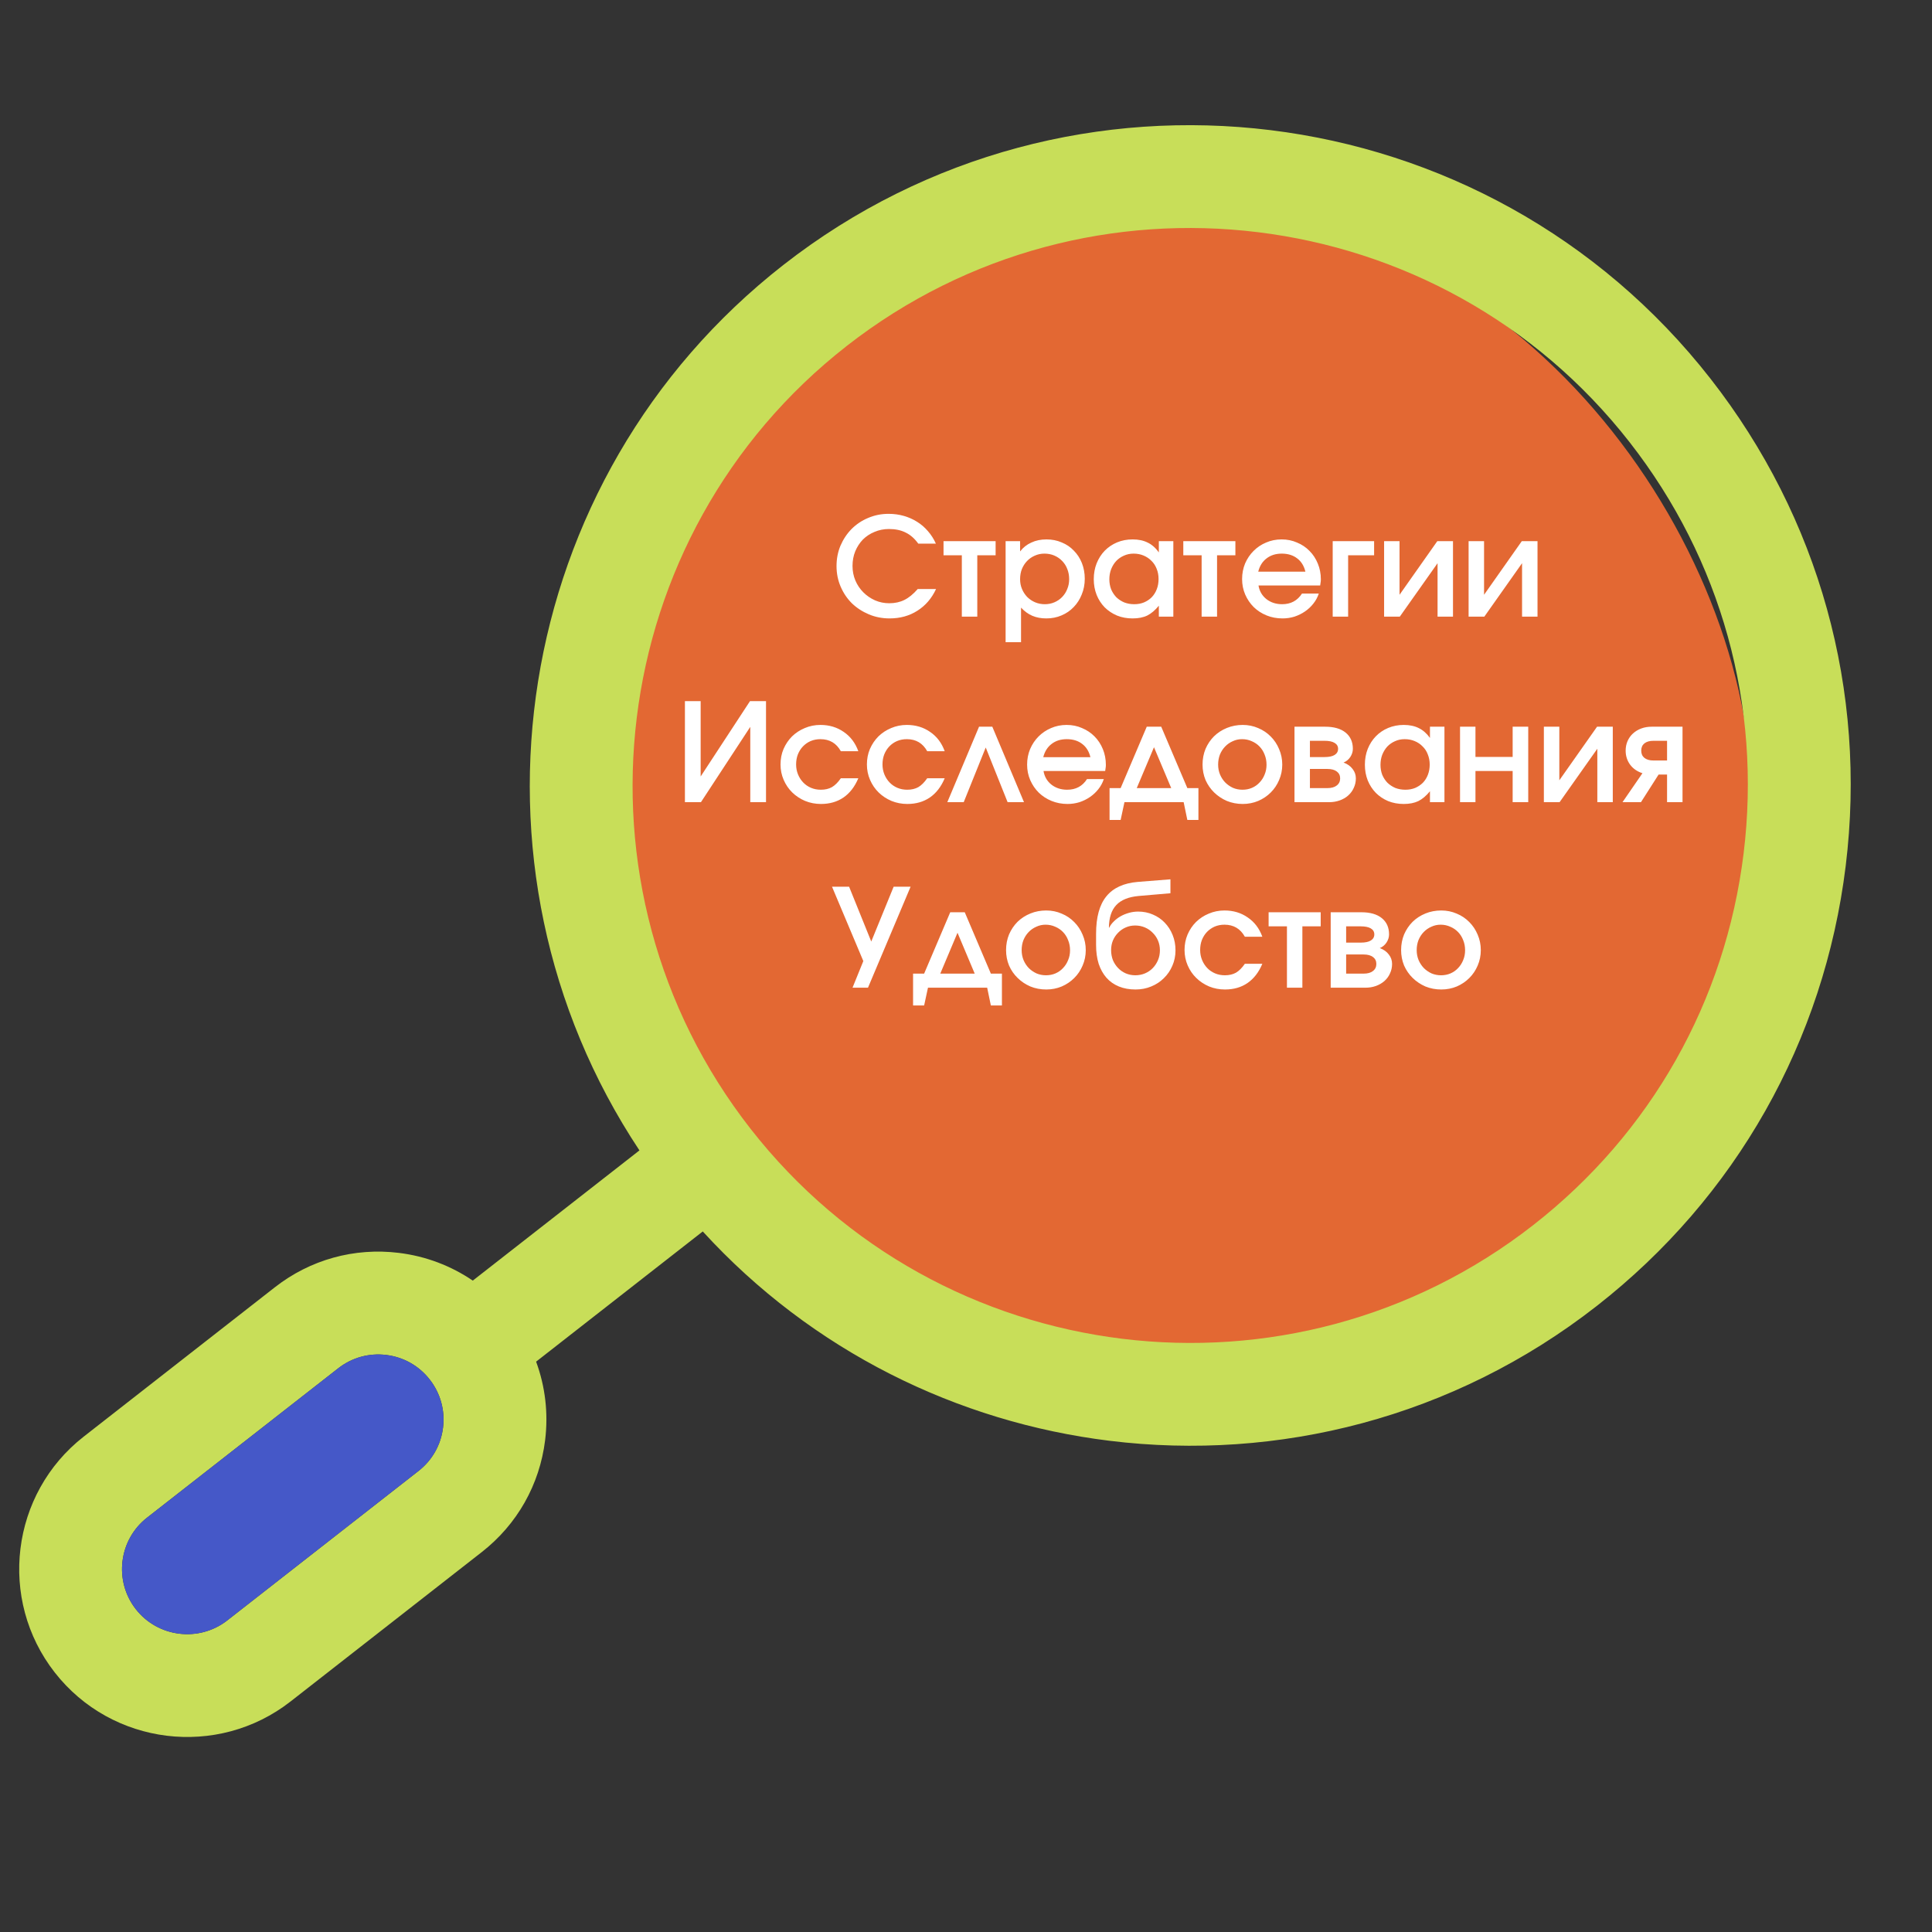 <?xml version="1.0" encoding="UTF-8"?> <svg xmlns="http://www.w3.org/2000/svg" width="76" height="76" viewBox="0 0 76 76" fill="none"><rect x="0" y="0" width="76" height="76" fill="#333333" stroke="none"/><g clip-path="url(#clip0_7_608)"><circle data-figma-bg-blur-radius="2.34324" cx="46.493" cy="30.815" r="22.472" transform="rotate(7 46.493 30.815)" fill="#E36833"></circle><path d="M36.822 23.171C36.65 23.54 36.404 23.825 36.085 24.026C35.769 24.227 35.406 24.327 34.993 24.327C34.703 24.327 34.43 24.273 34.176 24.166C33.921 24.058 33.699 23.913 33.509 23.73C33.322 23.544 33.175 23.325 33.068 23.074C32.96 22.823 32.907 22.554 32.907 22.267C32.907 21.981 32.959 21.714 33.062 21.466C33.17 21.215 33.315 20.997 33.498 20.81C33.684 20.624 33.901 20.478 34.149 20.375C34.4 20.267 34.669 20.213 34.956 20.213C35.163 20.213 35.362 20.24 35.553 20.294C35.742 20.348 35.916 20.425 36.074 20.525C36.236 20.625 36.379 20.749 36.504 20.896C36.63 21.04 36.734 21.203 36.816 21.386L36.123 21.386C35.979 21.185 35.814 21.04 35.628 20.95C35.445 20.857 35.226 20.81 34.972 20.81C34.767 20.81 34.577 20.848 34.402 20.923C34.226 20.995 34.074 21.095 33.944 21.224C33.819 21.353 33.719 21.507 33.643 21.687C33.572 21.862 33.536 22.054 33.536 22.262C33.536 22.466 33.573 22.658 33.649 22.837C33.724 23.013 33.828 23.167 33.961 23.3C34.093 23.433 34.247 23.538 34.423 23.617C34.599 23.693 34.785 23.73 34.982 23.73C35.205 23.73 35.402 23.687 35.574 23.601C35.75 23.515 35.925 23.372 36.101 23.171L36.822 23.171ZM37.836 21.843L37.116 21.843L37.116 21.289L39.165 21.289L39.165 21.843L38.444 21.843L38.444 24.257L37.836 24.257L37.836 21.843ZM39.558 21.289L40.128 21.289L40.128 21.692C40.246 21.538 40.393 21.421 40.569 21.343C40.744 21.26 40.943 21.219 41.166 21.219C41.381 21.219 41.58 21.258 41.763 21.337C41.949 21.412 42.109 21.52 42.241 21.66C42.377 21.796 42.483 21.959 42.559 22.149C42.634 22.339 42.672 22.545 42.672 22.768C42.672 22.99 42.632 23.196 42.553 23.386C42.478 23.576 42.372 23.741 42.236 23.881C42.103 24.021 41.944 24.13 41.757 24.209C41.574 24.288 41.375 24.327 41.16 24.327C40.956 24.327 40.773 24.293 40.612 24.225C40.45 24.157 40.302 24.049 40.165 23.902L40.165 25.263L39.558 25.263L39.558 21.289ZM41.101 23.768C41.237 23.768 41.363 23.743 41.478 23.693C41.596 23.642 41.698 23.573 41.784 23.483C41.87 23.393 41.937 23.289 41.983 23.171C42.033 23.053 42.058 22.924 42.058 22.784C42.058 22.637 42.033 22.502 41.983 22.38C41.937 22.259 41.868 22.153 41.779 22.063C41.693 21.974 41.591 21.904 41.472 21.853C41.354 21.803 41.225 21.778 41.085 21.778C40.949 21.778 40.822 21.805 40.703 21.859C40.589 21.909 40.488 21.979 40.402 22.069C40.316 22.158 40.248 22.264 40.198 22.386C40.151 22.508 40.128 22.64 40.128 22.784C40.128 22.924 40.153 23.053 40.203 23.171C40.253 23.289 40.321 23.393 40.407 23.483C40.497 23.573 40.601 23.642 40.719 23.693C40.838 23.743 40.965 23.768 41.101 23.768ZM43.026 22.784C43.026 22.558 43.064 22.35 43.139 22.16C43.218 21.966 43.324 21.801 43.456 21.665C43.593 21.525 43.754 21.416 43.94 21.337C44.13 21.258 44.335 21.219 44.553 21.219C44.783 21.219 44.98 21.26 45.145 21.343C45.31 21.421 45.457 21.55 45.586 21.73L45.586 21.289L46.156 21.289L46.156 24.257L45.586 24.257L45.586 23.827C45.439 24.006 45.287 24.135 45.129 24.214C44.971 24.29 44.779 24.327 44.553 24.327C44.331 24.327 44.127 24.29 43.94 24.214C43.754 24.135 43.593 24.028 43.456 23.892C43.32 23.752 43.214 23.589 43.139 23.402C43.064 23.212 43.026 23.006 43.026 22.784ZM43.639 22.789C43.639 22.929 43.663 23.06 43.709 23.182C43.759 23.3 43.828 23.404 43.913 23.494C44.003 23.58 44.107 23.648 44.225 23.698C44.347 23.745 44.478 23.768 44.618 23.768C44.758 23.768 44.885 23.745 45 23.698C45.118 23.648 45.22 23.58 45.306 23.494C45.392 23.404 45.459 23.298 45.505 23.176C45.552 23.055 45.575 22.922 45.575 22.778C45.575 22.631 45.55 22.497 45.5 22.375C45.453 22.253 45.385 22.149 45.296 22.063C45.21 21.974 45.106 21.904 44.984 21.853C44.865 21.803 44.735 21.778 44.591 21.778C44.455 21.778 44.328 21.805 44.209 21.859C44.095 21.909 43.994 21.979 43.908 22.069C43.826 22.158 43.759 22.266 43.709 22.391C43.663 22.513 43.639 22.646 43.639 22.789ZM47.269 21.843L46.548 21.843L46.548 21.289L48.597 21.289L48.597 21.843L47.876 21.843L47.876 24.257L47.269 24.257L47.269 21.843ZM51.878 23.349C51.831 23.492 51.76 23.625 51.663 23.746C51.57 23.865 51.46 23.967 51.335 24.053C51.209 24.139 51.071 24.207 50.921 24.257C50.77 24.304 50.614 24.327 50.453 24.327C50.227 24.327 50.017 24.288 49.824 24.209C49.63 24.13 49.462 24.021 49.318 23.881C49.178 23.741 49.067 23.578 48.985 23.392C48.902 23.201 48.861 22.997 48.861 22.778C48.861 22.56 48.901 22.355 48.979 22.165C49.062 21.975 49.173 21.81 49.313 21.671C49.453 21.531 49.616 21.421 49.802 21.343C49.992 21.26 50.197 21.219 50.415 21.219C50.634 21.219 50.837 21.26 51.023 21.343C51.213 21.421 51.376 21.531 51.512 21.671C51.652 21.81 51.761 21.977 51.84 22.171C51.919 22.361 51.959 22.567 51.959 22.789C51.959 22.839 51.955 22.882 51.948 22.918C51.944 22.951 51.939 22.988 51.932 23.031L49.506 23.031C49.542 23.25 49.644 23.427 49.813 23.564C49.985 23.7 50.193 23.768 50.437 23.768C50.777 23.768 51.037 23.628 51.217 23.349L51.878 23.349ZM51.351 22.488C51.297 22.262 51.19 22.088 51.028 21.966C50.867 21.841 50.664 21.778 50.421 21.778C50.184 21.778 49.985 21.841 49.824 21.966C49.662 22.088 49.553 22.262 49.496 22.488L51.351 22.488ZM52.425 21.289L54.054 21.289L54.054 21.843L53.032 21.843L53.032 24.257L52.425 24.257L52.425 21.289ZM54.447 21.289L55.054 21.289L55.054 23.397L56.539 21.289L57.157 21.289L57.157 24.257L56.55 24.257L56.55 22.155L55.065 24.257L54.447 24.257L54.447 21.289ZM57.771 21.289L58.379 21.289L58.379 23.397L59.863 21.289L60.482 21.289L60.482 24.257L59.874 24.257L59.874 22.155L58.39 24.257L57.771 24.257L57.771 21.289Z" fill="white"></path><path d="M33.961 37.806L32.729 34.88L33.401 34.88L34.273 37.037L35.154 34.88L35.821 34.88L34.144 38.854L33.536 38.854L33.961 37.806ZM35.918 38.3L36.353 38.3L37.38 35.886L37.951 35.886L38.978 38.3L39.413 38.3L39.413 39.553L38.978 39.553L38.833 38.854L36.504 38.854L36.353 39.553L35.918 39.553L35.918 38.3ZM38.343 38.3L37.666 36.692L36.988 38.3L38.343 38.3ZM39.576 37.375C39.576 37.153 39.615 36.947 39.694 36.757C39.776 36.567 39.888 36.402 40.027 36.262C40.171 36.122 40.339 36.013 40.533 35.934C40.727 35.855 40.934 35.816 41.157 35.816C41.372 35.816 41.575 35.857 41.764 35.94C41.955 36.018 42.119 36.13 42.259 36.273C42.399 36.413 42.508 36.578 42.587 36.768C42.67 36.958 42.711 37.16 42.711 37.375C42.711 37.591 42.67 37.793 42.587 37.983C42.508 38.17 42.399 38.333 42.259 38.472C42.119 38.612 41.955 38.724 41.764 38.806C41.575 38.885 41.372 38.924 41.157 38.924C40.934 38.924 40.727 38.885 40.533 38.806C40.343 38.724 40.176 38.612 40.033 38.472C39.889 38.333 39.776 38.17 39.694 37.983C39.615 37.793 39.576 37.591 39.576 37.375ZM41.146 38.365C41.282 38.365 41.408 38.34 41.523 38.29C41.637 38.239 41.736 38.17 41.818 38.08C41.904 37.99 41.971 37.886 42.017 37.768C42.068 37.65 42.093 37.521 42.093 37.381C42.093 37.237 42.068 37.105 42.017 36.983C41.971 36.861 41.904 36.755 41.818 36.666C41.732 36.576 41.63 36.506 41.512 36.456C41.393 36.402 41.266 36.375 41.13 36.375C41.001 36.375 40.879 36.402 40.764 36.456C40.65 36.506 40.549 36.576 40.463 36.666C40.377 36.755 40.309 36.861 40.259 36.983C40.212 37.105 40.189 37.236 40.189 37.375C40.189 37.515 40.214 37.646 40.264 37.768C40.314 37.886 40.382 37.99 40.468 38.08C40.554 38.166 40.655 38.236 40.77 38.29C40.888 38.34 41.013 38.365 41.146 38.365ZM43.633 36.493C43.676 36.404 43.737 36.321 43.816 36.246C43.895 36.167 43.984 36.099 44.085 36.042C44.189 35.984 44.3 35.94 44.418 35.907C44.536 35.875 44.655 35.859 44.773 35.859C44.981 35.859 45.175 35.898 45.354 35.977C45.533 36.053 45.687 36.158 45.816 36.294C45.949 36.431 46.053 36.592 46.128 36.779C46.204 36.965 46.241 37.167 46.241 37.386C46.241 37.601 46.2 37.802 46.118 37.989C46.039 38.175 45.928 38.338 45.784 38.478C45.644 38.618 45.478 38.727 45.284 38.806C45.094 38.885 44.89 38.924 44.671 38.924C44.427 38.924 44.208 38.885 44.015 38.806C43.821 38.727 43.658 38.612 43.525 38.462C43.393 38.311 43.291 38.128 43.219 37.913C43.151 37.694 43.117 37.449 43.117 37.176L43.117 36.73C43.117 36.081 43.251 35.592 43.52 35.262C43.789 34.928 44.201 34.739 44.757 34.692L46.042 34.59L46.042 35.138L44.789 35.246C44.395 35.282 44.103 35.4 43.913 35.601C43.723 35.801 43.626 36.097 43.622 36.488L43.633 36.493ZM44.66 38.365C44.796 38.365 44.924 38.34 45.042 38.29C45.16 38.239 45.263 38.17 45.349 38.08C45.435 37.99 45.503 37.886 45.553 37.768C45.603 37.65 45.628 37.521 45.628 37.381C45.628 37.245 45.603 37.117 45.553 36.999C45.503 36.881 45.433 36.779 45.343 36.692C45.257 36.603 45.155 36.533 45.037 36.483C44.918 36.432 44.791 36.407 44.655 36.407C44.522 36.407 44.398 36.432 44.284 36.483C44.169 36.533 44.069 36.603 43.983 36.692C43.897 36.779 43.828 36.881 43.778 36.999C43.732 37.114 43.708 37.239 43.708 37.375C43.708 37.515 43.732 37.646 43.778 37.768C43.828 37.886 43.897 37.99 43.983 38.08C44.069 38.17 44.169 38.239 44.284 38.29C44.402 38.34 44.528 38.365 44.66 38.365ZM49.657 37.913C49.518 38.247 49.322 38.499 49.071 38.672C48.824 38.84 48.53 38.924 48.189 38.924C47.967 38.924 47.759 38.885 47.566 38.806C47.372 38.724 47.203 38.612 47.06 38.472C46.916 38.333 46.804 38.168 46.721 37.978C46.639 37.788 46.597 37.585 46.597 37.37C46.597 37.151 46.637 36.949 46.716 36.762C46.798 36.572 46.909 36.407 47.049 36.268C47.193 36.128 47.359 36.018 47.549 35.94C47.743 35.857 47.949 35.816 48.168 35.816C48.516 35.816 48.82 35.907 49.082 36.09C49.347 36.269 49.539 36.522 49.657 36.848L48.969 36.848C48.793 36.533 48.526 36.375 48.168 36.375C48.028 36.375 47.899 36.4 47.781 36.45C47.666 36.501 47.566 36.571 47.479 36.66C47.397 36.746 47.331 36.85 47.281 36.972C47.234 37.094 47.211 37.227 47.211 37.37C47.211 37.51 47.236 37.641 47.286 37.763C47.336 37.885 47.404 37.99 47.49 38.08C47.576 38.17 47.678 38.239 47.797 38.29C47.915 38.34 48.044 38.365 48.184 38.365C48.352 38.365 48.498 38.331 48.62 38.263C48.742 38.191 48.858 38.075 48.969 37.913L49.657 37.913ZM50.625 36.44L49.904 36.44L49.904 35.886L51.953 35.886L51.953 36.44L51.232 36.44L51.232 38.854L50.625 38.854L50.625 36.44ZM52.346 35.886L53.556 35.886C53.9 35.886 54.167 35.963 54.357 36.117C54.547 36.271 54.642 36.484 54.642 36.757C54.642 36.868 54.608 36.976 54.54 37.08C54.472 37.18 54.384 37.252 54.277 37.295C54.431 37.352 54.549 37.436 54.632 37.547C54.718 37.655 54.761 37.779 54.761 37.919C54.761 38.051 54.734 38.175 54.68 38.29C54.63 38.404 54.556 38.505 54.46 38.591C54.366 38.673 54.255 38.738 54.126 38.785C53.997 38.831 53.857 38.854 53.707 38.854L52.346 38.854L52.346 35.886ZM53.529 37.08C53.701 37.08 53.832 37.053 53.922 36.999C54.015 36.942 54.062 36.861 54.062 36.757C54.062 36.653 54.015 36.574 53.922 36.52C53.832 36.467 53.701 36.44 53.529 36.44L52.954 36.44L52.954 37.08L53.529 37.08ZM53.642 38.3C53.8 38.3 53.922 38.266 54.008 38.198C54.097 38.13 54.142 38.037 54.142 37.919C54.142 37.804 54.099 37.714 54.013 37.65C53.927 37.582 53.803 37.547 53.642 37.547L52.954 37.547L52.954 38.3L53.642 38.3ZM55.116 37.375C55.116 37.153 55.156 36.947 55.234 36.757C55.317 36.567 55.428 36.402 55.568 36.262C55.711 36.122 55.88 36.013 56.073 35.934C56.267 35.855 56.475 35.816 56.697 35.816C56.912 35.816 57.115 35.857 57.305 35.94C57.495 36.018 57.66 36.13 57.8 36.273C57.939 36.413 58.049 36.578 58.128 36.768C58.21 36.958 58.251 37.16 58.251 37.375C58.251 37.591 58.21 37.793 58.128 37.983C58.049 38.17 57.939 38.333 57.8 38.472C57.66 38.612 57.495 38.724 57.305 38.806C57.115 38.885 56.912 38.924 56.697 38.924C56.475 38.924 56.267 38.885 56.073 38.806C55.883 38.724 55.717 38.612 55.573 38.472C55.43 38.333 55.317 38.17 55.234 37.983C55.156 37.793 55.116 37.591 55.116 37.375ZM56.686 38.365C56.823 38.365 56.948 38.34 57.063 38.29C57.178 38.239 57.276 38.17 57.359 38.08C57.445 37.99 57.511 37.886 57.558 37.768C57.608 37.65 57.633 37.521 57.633 37.381C57.633 37.237 57.608 37.105 57.558 36.983C57.511 36.861 57.445 36.755 57.359 36.666C57.273 36.576 57.17 36.506 57.052 36.456C56.934 36.402 56.806 36.375 56.67 36.375C56.541 36.375 56.419 36.402 56.304 36.456C56.19 36.506 56.089 36.576 56.003 36.666C55.917 36.755 55.849 36.861 55.799 36.983C55.752 37.105 55.729 37.236 55.729 37.375C55.729 37.515 55.754 37.646 55.804 37.768C55.855 37.886 55.923 37.99 56.009 38.08C56.095 38.166 56.195 38.236 56.31 38.29C56.428 38.34 56.554 38.365 56.686 38.365Z" fill="white"></path><path d="M26.943 27.581L27.562 27.581L27.562 30.545L29.503 27.581L30.133 27.581L30.133 31.556L29.514 31.556L29.514 28.593L27.573 31.556L26.943 31.556L26.943 27.581ZM33.764 30.615C33.624 30.948 33.429 31.201 33.178 31.373C32.93 31.541 32.636 31.626 32.296 31.626C32.074 31.626 31.866 31.586 31.672 31.507C31.478 31.425 31.31 31.314 31.166 31.174C31.023 31.034 30.91 30.869 30.828 30.679C30.745 30.489 30.704 30.287 30.704 30.072C30.704 29.853 30.743 29.65 30.822 29.464C30.905 29.274 31.016 29.109 31.156 28.969C31.299 28.829 31.466 28.72 31.656 28.641C31.849 28.558 32.056 28.517 32.274 28.517C32.622 28.517 32.927 28.609 33.189 28.791C33.454 28.971 33.646 29.224 33.764 29.55L33.076 29.55C32.9 29.234 32.633 29.077 32.274 29.077C32.135 29.077 32.005 29.102 31.887 29.152C31.772 29.202 31.672 29.272 31.586 29.362C31.503 29.448 31.437 29.552 31.387 29.674C31.34 29.795 31.317 29.928 31.317 30.072C31.317 30.211 31.342 30.342 31.392 30.464C31.442 30.586 31.511 30.692 31.597 30.781C31.683 30.871 31.785 30.941 31.903 30.991C32.022 31.041 32.151 31.066 32.29 31.066C32.459 31.066 32.604 31.032 32.726 30.964C32.848 30.892 32.965 30.776 33.076 30.615L33.764 30.615ZM37.162 30.615C37.022 30.948 36.827 31.201 36.576 31.373C36.328 31.541 36.034 31.626 35.694 31.626C35.471 31.626 35.264 31.586 35.07 31.507C34.876 31.425 34.708 31.314 34.564 31.174C34.421 31.034 34.308 30.869 34.226 30.679C34.143 30.489 34.102 30.287 34.102 30.072C34.102 29.853 34.141 29.65 34.22 29.464C34.303 29.274 34.414 29.109 34.554 28.969C34.697 28.829 34.864 28.72 35.054 28.641C35.247 28.558 35.454 28.517 35.672 28.517C36.02 28.517 36.325 28.609 36.587 28.791C36.852 28.971 37.044 29.224 37.162 29.55L36.474 29.55C36.298 29.234 36.031 29.077 35.672 29.077C35.532 29.077 35.403 29.102 35.285 29.152C35.17 29.202 35.07 29.272 34.984 29.362C34.901 29.448 34.835 29.552 34.785 29.674C34.738 29.795 34.715 29.928 34.715 30.072C34.715 30.211 34.74 30.342 34.79 30.464C34.84 30.586 34.909 30.692 34.995 30.781C35.081 30.871 35.183 30.941 35.301 30.991C35.419 31.041 35.549 31.066 35.688 31.066C35.857 31.066 36.002 31.032 36.124 30.964C36.246 30.892 36.362 30.776 36.474 30.615L37.162 30.615ZM38.513 28.587L39.035 28.587L40.282 31.556L39.637 31.556L38.776 29.405L37.91 31.556L37.265 31.556L38.513 28.587ZM43.421 30.647C43.375 30.79 43.303 30.923 43.206 31.045C43.113 31.163 43.004 31.265 42.878 31.351C42.753 31.438 42.614 31.506 42.464 31.556C42.313 31.602 42.157 31.626 41.996 31.626C41.77 31.626 41.56 31.586 41.367 31.507C41.173 31.428 41.005 31.319 40.861 31.179C40.721 31.04 40.61 30.876 40.528 30.69C40.445 30.5 40.404 30.296 40.404 30.077C40.404 29.858 40.444 29.654 40.523 29.464C40.605 29.274 40.716 29.109 40.856 28.969C40.996 28.829 41.159 28.72 41.345 28.641C41.535 28.558 41.74 28.517 41.958 28.517C42.177 28.517 42.38 28.558 42.566 28.641C42.756 28.72 42.919 28.829 43.056 28.969C43.195 29.109 43.305 29.276 43.384 29.469C43.462 29.659 43.502 29.865 43.502 30.088C43.502 30.138 43.498 30.181 43.491 30.217C43.487 30.249 43.482 30.287 43.475 30.33L41.05 30.33C41.085 30.548 41.188 30.726 41.356 30.862C41.528 30.998 41.736 31.066 41.98 31.066C42.321 31.066 42.581 30.927 42.76 30.647L43.421 30.647ZM42.894 29.786C42.84 29.561 42.733 29.387 42.572 29.265C42.41 29.139 42.208 29.077 41.964 29.077C41.727 29.077 41.528 29.139 41.367 29.265C41.206 29.387 41.096 29.561 41.039 29.786L42.894 29.786ZM43.647 31.002L44.083 31.002L45.11 28.587L45.68 28.587L46.707 31.002L47.143 31.002L47.143 32.255L46.707 32.255L46.562 31.556L44.233 31.556L44.083 32.255L43.647 32.255L43.647 31.002ZM46.073 31.002L45.395 29.394L44.717 31.002L46.073 31.002ZM47.305 30.077C47.305 29.855 47.345 29.648 47.423 29.458C47.506 29.268 47.617 29.103 47.757 28.964C47.9 28.824 48.069 28.714 48.262 28.636C48.456 28.557 48.664 28.517 48.886 28.517C49.101 28.517 49.304 28.558 49.494 28.641C49.684 28.72 49.849 28.831 49.989 28.974C50.129 29.114 50.238 29.279 50.317 29.469C50.399 29.659 50.441 29.862 50.441 30.077C50.441 30.292 50.399 30.494 50.317 30.685C50.238 30.871 50.129 31.034 49.989 31.174C49.849 31.314 49.684 31.425 49.494 31.507C49.304 31.586 49.101 31.626 48.886 31.626C48.664 31.626 48.456 31.586 48.262 31.507C48.072 31.425 47.906 31.314 47.762 31.174C47.619 31.034 47.506 30.871 47.423 30.685C47.345 30.494 47.305 30.292 47.305 30.077ZM48.876 31.066C49.012 31.066 49.137 31.041 49.252 30.991C49.367 30.941 49.465 30.871 49.548 30.781C49.634 30.692 49.7 30.588 49.747 30.469C49.797 30.351 49.822 30.222 49.822 30.082C49.822 29.939 49.797 29.806 49.747 29.684C49.7 29.562 49.634 29.457 49.548 29.367C49.462 29.277 49.359 29.207 49.241 29.157C49.123 29.103 48.996 29.077 48.859 29.077C48.73 29.077 48.608 29.103 48.494 29.157C48.379 29.207 48.279 29.277 48.193 29.367C48.106 29.457 48.038 29.562 47.988 29.684C47.942 29.806 47.918 29.937 47.918 30.077C47.918 30.217 47.943 30.348 47.993 30.469C48.044 30.588 48.112 30.692 48.198 30.781C48.284 30.867 48.384 30.937 48.499 30.991C48.617 31.041 48.743 31.066 48.876 31.066ZM50.922 28.587L52.132 28.587C52.476 28.587 52.743 28.664 52.933 28.818C53.123 28.973 53.218 29.186 53.218 29.458C53.218 29.57 53.184 29.677 53.116 29.781C53.048 29.881 52.96 29.953 52.852 29.996C53.006 30.054 53.125 30.138 53.207 30.249C53.293 30.357 53.336 30.48 53.336 30.62C53.336 30.753 53.309 30.876 53.255 30.991C53.205 31.106 53.132 31.206 53.035 31.292C52.942 31.375 52.831 31.439 52.702 31.486C52.572 31.532 52.433 31.556 52.282 31.556L50.922 31.556L50.922 28.587ZM52.105 29.781C52.277 29.781 52.408 29.754 52.497 29.7C52.59 29.643 52.637 29.562 52.637 29.458C52.637 29.354 52.59 29.276 52.497 29.222C52.408 29.168 52.277 29.141 52.105 29.141L51.529 29.141L51.529 29.781L52.105 29.781ZM52.218 31.002C52.375 31.002 52.497 30.968 52.583 30.9C52.673 30.832 52.718 30.738 52.718 30.62C52.718 30.505 52.675 30.416 52.589 30.351C52.503 30.283 52.379 30.249 52.218 30.249L51.529 30.249L51.529 31.002L52.218 31.002ZM53.691 30.082C53.691 29.856 53.729 29.648 53.804 29.458C53.883 29.265 53.989 29.1 54.122 28.964C54.258 28.824 54.419 28.714 54.606 28.636C54.796 28.557 55 28.517 55.219 28.517C55.448 28.517 55.645 28.558 55.81 28.641C55.975 28.72 56.122 28.849 56.251 29.028L56.251 28.587L56.821 28.587L56.821 31.556L56.251 31.556L56.251 31.126C56.104 31.305 55.952 31.434 55.794 31.513C55.636 31.588 55.445 31.626 55.219 31.626C54.996 31.626 54.792 31.588 54.606 31.513C54.419 31.434 54.258 31.326 54.122 31.19C53.986 31.05 53.88 30.887 53.804 30.701C53.729 30.511 53.691 30.305 53.691 30.082ZM54.305 30.088C54.305 30.227 54.328 30.358 54.374 30.48C54.425 30.599 54.493 30.703 54.579 30.792C54.669 30.878 54.772 30.946 54.891 30.997C55.013 31.043 55.144 31.066 55.283 31.066C55.423 31.066 55.55 31.043 55.665 30.997C55.783 30.946 55.886 30.878 55.972 30.792C56.058 30.703 56.124 30.597 56.171 30.475C56.217 30.353 56.241 30.22 56.241 30.077C56.241 29.93 56.215 29.795 56.165 29.674C56.119 29.552 56.051 29.448 55.961 29.362C55.875 29.272 55.771 29.202 55.649 29.152C55.531 29.102 55.4 29.077 55.256 29.077C55.12 29.077 54.993 29.103 54.875 29.157C54.76 29.207 54.66 29.277 54.573 29.367C54.491 29.457 54.425 29.564 54.374 29.69C54.328 29.811 54.305 29.944 54.305 30.088ZM57.434 28.587L58.041 28.587L58.041 29.776L59.504 29.776L59.504 28.587L60.117 28.587L60.117 31.556L59.504 31.556L59.504 30.33L58.041 30.33L58.041 31.556L57.434 31.556L57.434 28.587ZM60.732 28.587L61.34 28.587L61.34 30.695L62.824 28.587L63.443 28.587L63.443 31.556L62.835 31.556L62.835 29.453L61.35 31.556L60.732 31.556L60.732 28.587ZM65.578 29.141L65.041 29.141C64.89 29.141 64.772 29.175 64.686 29.243C64.603 29.311 64.562 29.406 64.562 29.528C64.562 29.65 64.603 29.745 64.686 29.813C64.772 29.881 64.89 29.916 65.041 29.916L65.578 29.916L65.578 29.141ZM64.61 30.416C64.406 30.351 64.245 30.24 64.126 30.082C64.008 29.921 63.949 29.736 63.949 29.528C63.949 29.392 63.974 29.267 64.024 29.152C64.074 29.037 64.144 28.939 64.234 28.856C64.327 28.77 64.436 28.704 64.562 28.657C64.688 28.61 64.824 28.587 64.971 28.587L66.186 28.587L66.186 31.556L65.578 31.556L65.578 30.469L65.245 30.469L64.551 31.556L63.825 31.556L64.61 30.416Z" fill="white"></path></g><path d="M3.293 56.513L10.814 50.637C12.205 49.55 13.937 49.07 15.689 49.285C16.749 49.415 17.74 49.792 18.598 50.376L25.154 45.254C17.729 34.068 20.062 18.824 30.816 10.422C42.107 1.601 58.469 3.61 67.29 14.901C71.563 20.37 73.451 27.176 72.605 34.065C71.759 40.954 68.281 47.101 62.812 51.374C57.166 55.785 50.253 57.488 43.649 56.677C37.672 55.943 31.948 53.15 27.645 48.442L21.089 53.564C21.448 54.538 21.574 55.59 21.444 56.651C21.229 58.403 20.344 59.967 18.953 61.054L11.432 66.93C9.996 68.052 8.238 68.485 6.557 68.279C4.877 68.072 3.276 67.227 2.154 65.791C-0.09 62.919 0.421 58.757 3.293 56.513ZM60.321 48.186C64.939 44.578 67.875 39.388 68.589 33.572C69.303 27.755 67.71 22.009 64.102 17.392C60.378 12.625 55.063 9.818 49.486 9.134C43.91 8.449 38.074 9.887 33.307 13.61C23.775 21.058 22.079 34.873 29.526 44.405C36.974 53.938 50.788 55.634 60.321 48.186ZM5.342 63.3C6.213 64.414 7.827 64.612 8.941 63.742L16.462 57.865C17.002 57.444 17.345 56.837 17.428 56.158C17.512 55.478 17.325 54.806 16.904 54.267C16.482 53.727 15.876 53.384 15.196 53.301C14.516 53.217 13.845 53.403 13.305 53.825L5.784 59.701C4.67 60.571 4.472 62.186 5.342 63.3Z" fill="#C8DE59"></path><path d="M5.342 63.3C6.213 64.414 7.827 64.612 8.941 63.742L16.462 57.865C17.002 57.444 17.345 56.837 17.428 56.158C17.512 55.478 17.325 54.806 16.904 54.267C16.482 53.727 15.876 53.384 15.196 53.301C14.516 53.217 13.845 53.403 13.305 53.825L5.784 59.701C4.67 60.571 4.472 62.186 5.342 63.3Z" fill="#4558C8"></path><defs><clipPath id="bgblur_1_7_608_clip_path" transform="translate(0 0)"><circle cx="46.493" cy="30.815" r="22.472" transform="rotate(7 46.493 30.815)"></circle></clipPath><clipPath id="clip0_7_608"><rect x="26.927" y="5.772" width="44.944" height="44.944" rx="22.472" transform="rotate(7 26.927 5.772)" fill="white"></rect></clipPath></defs></svg> 